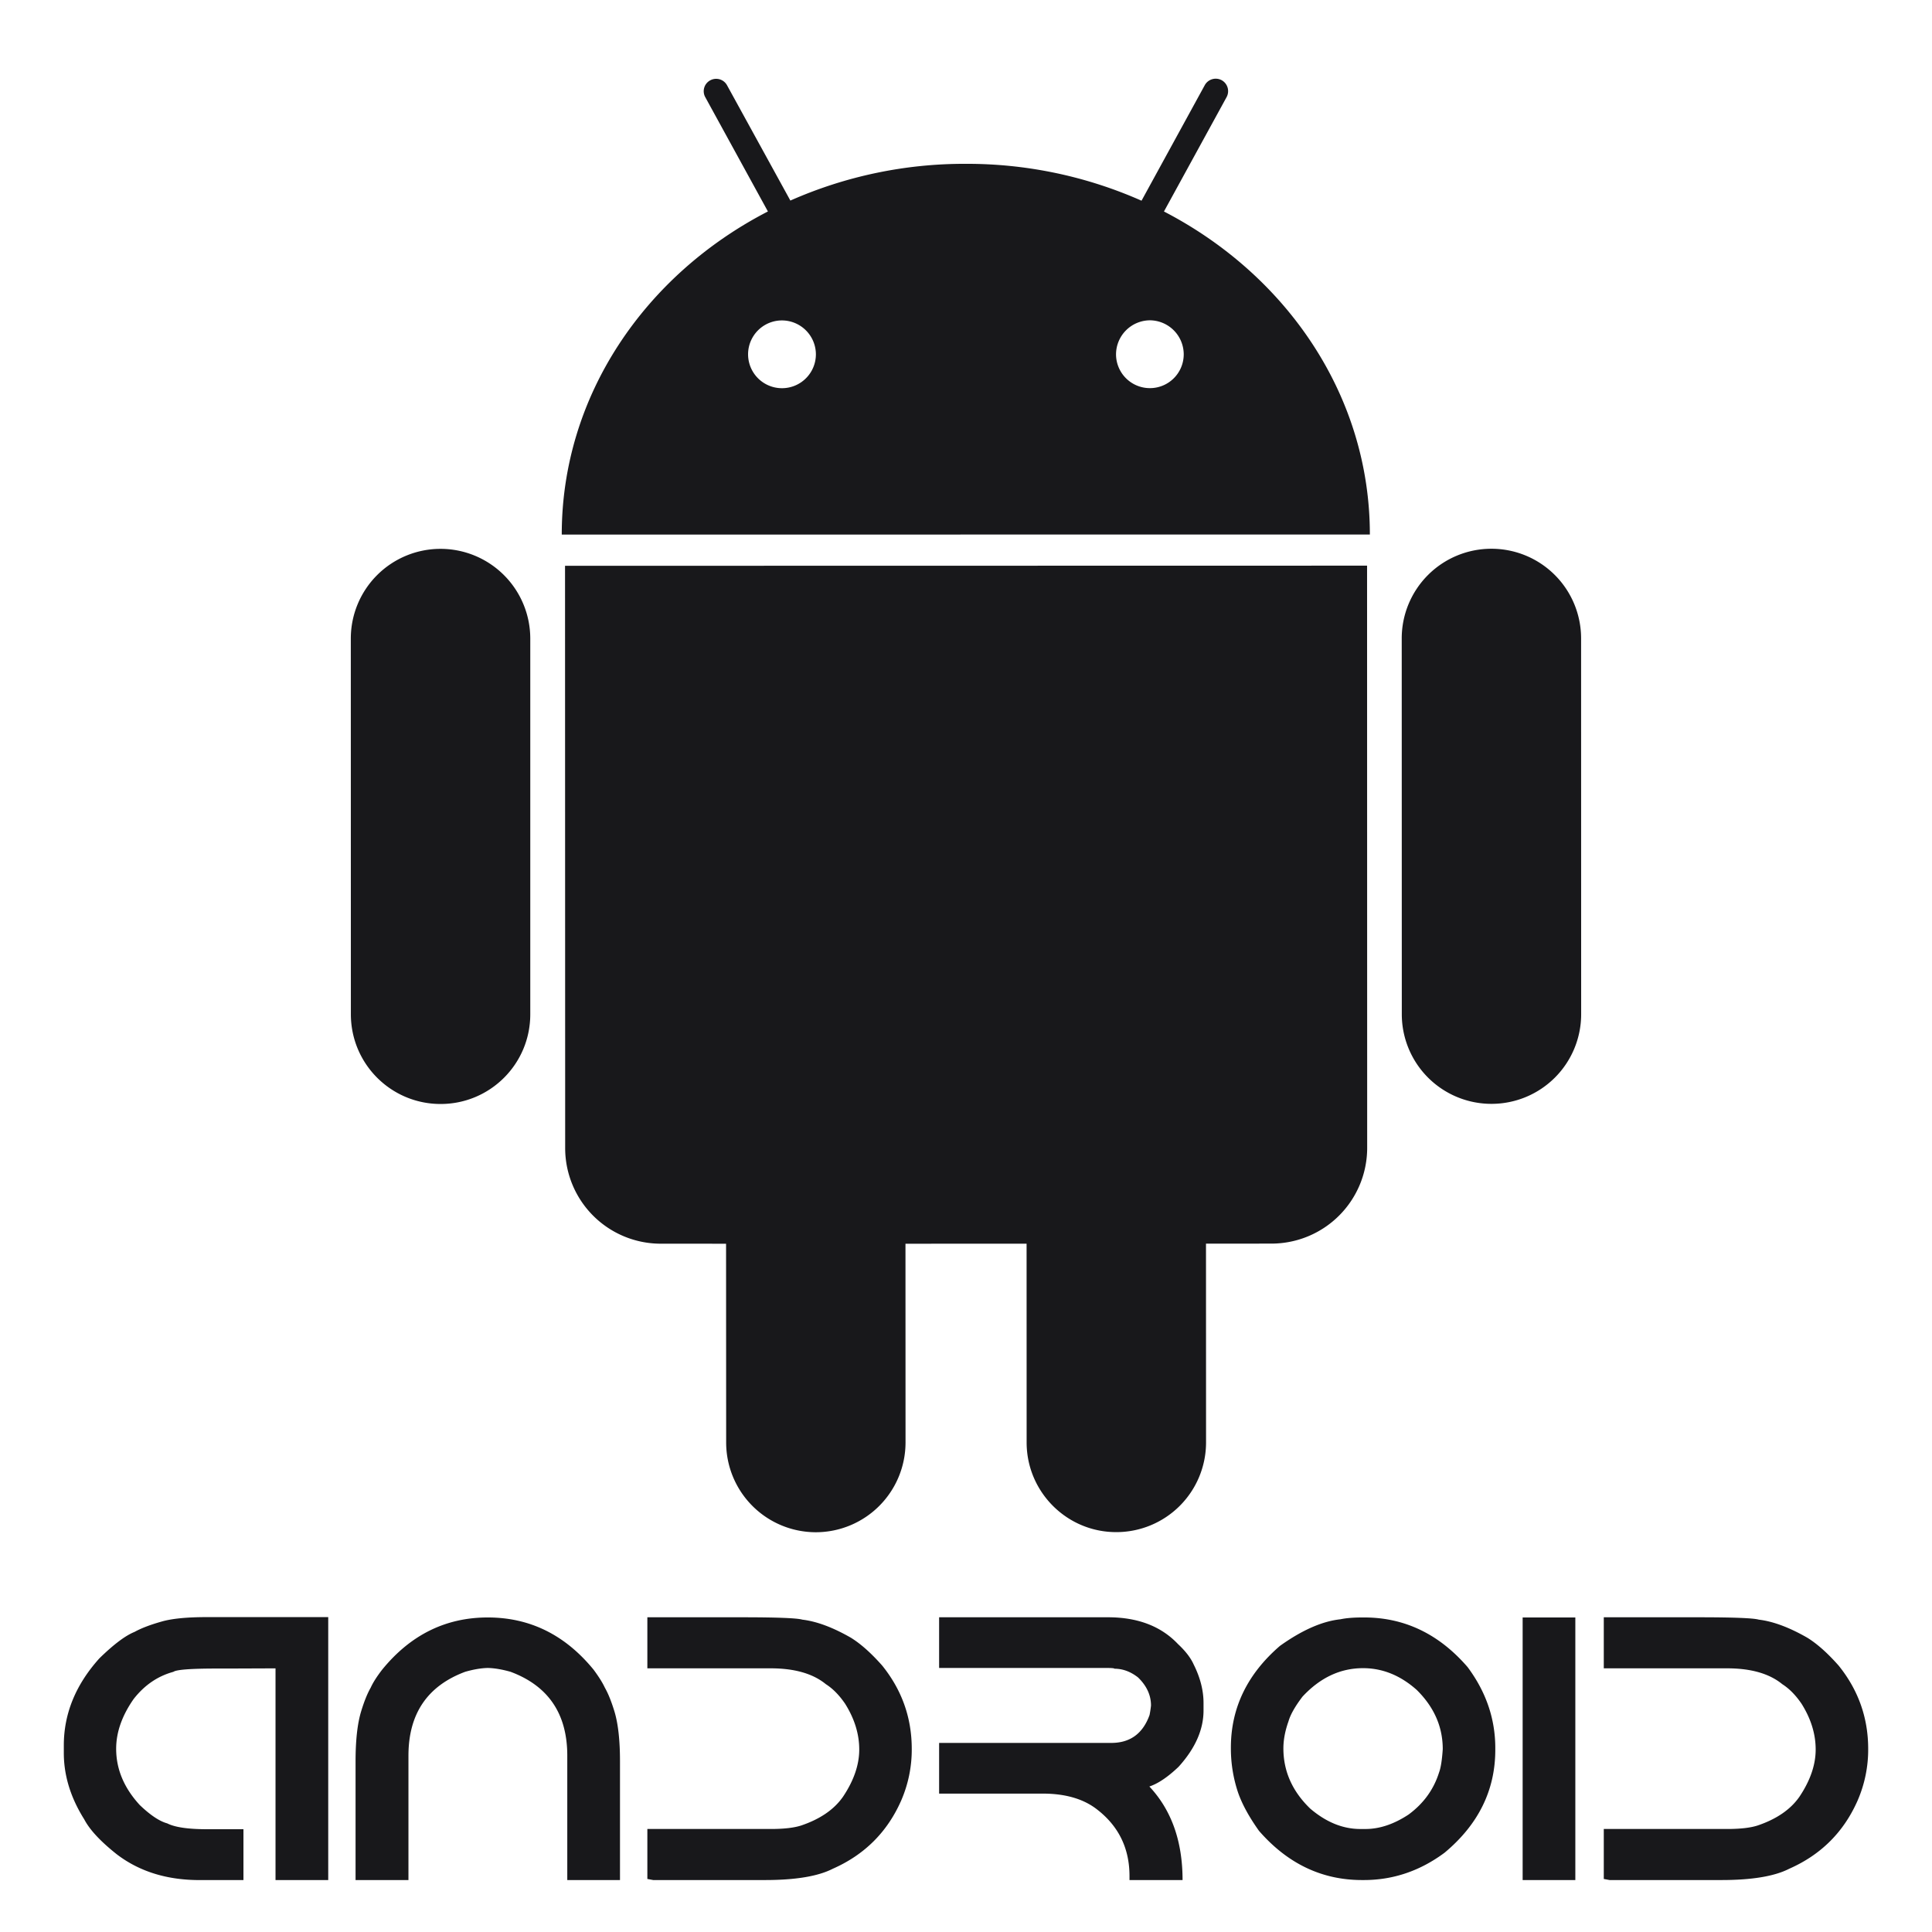 <svg xmlns="http://www.w3.org/2000/svg" viewBox="0 0 128 128"><path fill="#18181b" d="M13.699 107.138h8.047v17.421h-3.492v-14.026l-3.116.012h-.749c-1.74 0-2.707.073-2.9.218-1.039.282-1.917.882-2.634 1.8-.772 1.104-1.159 2.203-1.159 3.299 0 1.353.523 2.598 1.57 3.733.701.668 1.305 1.071 1.813 1.208.507.258 1.381.387 2.621.387h2.429v3.37h-2.911c-2.159 0-3.983-.567-5.474-1.703-1.079-.854-1.8-1.627-2.162-2.319-.902-1.434-1.354-2.9-1.354-4.398v-.507c0-2.095.785-4.016 2.356-5.763.95-.927 1.728-1.511 2.331-1.752.436-.242 1.035-.472 1.801-.688.684-.196 1.679-.292 2.983-.292zm25.625 3.479c.346.467.596.865.749 1.195.226.396.438.927.641 1.595.241.806.362 1.901.362 3.286v7.865h-3.492v-8.239c0-2.771-1.252-4.623-3.757-5.558-.572-.161-1.075-.245-1.511-.254-.435.009-.934.093-1.498.254-2.505.935-3.757 2.787-3.757 5.558v8.239h-3.504v-7.865c0-1.385.121-2.48.362-3.286.201-.668.415-1.199.641-1.595.153-.338.406-.736.761-1.195 1.877-2.304 4.209-3.456 6.995-3.456 2.788 0 5.123 1.152 7.008 3.456zm9.798-3.468c2.345 0 3.689.053 4.036.157.95.113 2.021.512 3.213 1.196.652.402 1.346 1.019 2.078 1.848 1.305 1.619 1.957 3.46 1.957 5.521a8.461 8.461 0 01-.7 3.419c-.918 2.086-2.429 3.593-4.53 4.519-.975.5-2.473.749-4.494.749h-7.406l-.387-.072v-3.311h8.167c.87 0 1.542-.076 2.018-.229 1.265-.427 2.19-1.063 2.778-1.909.717-1.07 1.075-2.114 1.075-3.129 0-1.022-.31-2.029-.93-3.021-.387-.571-.813-1.006-1.28-1.305-.854-.7-2.074-1.051-3.661-1.051h-8.167v-3.383h6.233zm13.097 0h11.188c1.973 0 3.52.592 4.639 1.776.5.467.846.918 1.039 1.353.436.87.652 1.72.652 2.55v.495c0 1.272-.552 2.517-1.654 3.733-.709.676-1.354 1.111-1.934 1.305 1.466 1.563 2.199 3.628 2.199 6.197h-3.516v-.266c0-1.9-.77-3.411-2.308-4.53-.878-.62-2.026-.931-3.443-.931h-6.862v-3.358h11.405c1.248 0 2.094-.616 2.537-1.849a6.82 6.82 0 00.096-.628c0-.685-.285-1.305-.857-1.86-.491-.387-1.015-.58-1.57-.58 0-.032-.169-.049-.508-.049H62.219v-3.358zm28.041.012h.12c2.675 0 4.958 1.096 6.851 3.286 1.225 1.644 1.836 3.432 1.836 5.364v.121c0 2.674-1.119 4.945-3.358 6.813-1.627 1.209-3.411 1.813-5.352 1.813h-.121c-2.658 0-4.934-1.087-6.826-3.262-.66-.926-1.123-1.776-1.39-2.549a9.192 9.192 0 01-.471-2.84v-.12c0-2.626 1.083-4.873 3.25-6.742 1.466-1.047 2.803-1.635 4.011-1.764.37-.079.853-.12 1.45-.12zm-5.232 8.675c0 1.515.592 2.844 1.776 3.987 1.055.901 2.162 1.353 3.322 1.353h.338c.935 0 1.885-.318 2.852-.954.998-.733 1.675-1.667 2.029-2.803.112-.298.193-.81.241-1.534 0-1.482-.575-2.791-1.728-3.927-1.079-.959-2.263-1.438-3.552-1.438-1.506 0-2.843.628-4.011 1.885-.491.645-.802 1.191-.931 1.643-.223.628-.336 1.224-.336 1.788zm15.851-8.675h3.491v17.397h-3.491v-17.397zm11.61-.012c2.344 0 3.688.053 4.035.157.95.113 2.021.512 3.213 1.196.652.402 1.346 1.019 2.078 1.848 1.305 1.619 1.957 3.46 1.957 5.521a8.461 8.461 0 01-.7 3.419c-.918 2.086-2.429 3.593-4.53 4.519-.975.5-2.473.749-4.494.749h-7.406l-.387-.072v-3.311h8.167c.87 0 1.542-.076 2.018-.229 1.265-.427 2.19-1.063 2.778-1.909.717-1.07 1.075-2.114 1.075-3.129 0-1.022-.31-2.029-.93-3.021-.387-.571-.813-1.006-1.28-1.305-.854-.7-2.074-1.051-3.661-1.051h-8.167v-3.383h6.234zM29.184 36.363a5.944 5.944 0 00-5.942 5.943l.004 24.889c.001 3.291 2.662 5.947 5.945 5.947s5.944-2.656 5.941-5.945V42.305a5.947 5.947 0 00-5.948-5.942m47.931-22.351l4.148-7.574a.83.83 0 00-.325-1.125.829.829 0 00-1.119.33l-4.19 7.654a28.536 28.536 0 00-11.646-2.443 28.51 28.51 0 00-11.619 2.434L48.17 5.653a.82.82 0 00-1.116-.33.816.816 0 00-.327 1.117l4.149 7.57c-8.154 4.205-13.663 12.215-13.658 21.408l53.539-.006c0-9.193-5.499-17.183-13.642-21.4M51.806 25.719a2.244 2.244 0 01.003-4.49 2.253 2.253 0 012.246 2.248 2.246 2.246 0 01-2.249 2.242m24.379-.004a2.243 2.243 0 01-2.245-2.244 2.263 2.263 0 012.245-2.25 2.26 2.26 0 012.24 2.252 2.24 2.24 0 01-2.24 2.242m-38.75 11.771l.009 38.572a6.333 6.333 0 006.342 6.34l4.318.002.006 13.17a5.947 5.947 0 005.939 5.945 5.95 5.95 0 005.945-5.949L59.99 82.4l8.024-.002.003 13.168c0 3.277 2.667 5.947 5.942 5.941a5.945 5.945 0 005.945-5.945L79.9 82.396l4.334-.004a6.344 6.344 0 006.345-6.344l-.007-38.572-53.137.01zm67.317 4.813a5.94 5.94 0 00-5.943-5.943 5.941 5.941 0 00-5.941 5.945l.005 24.891a5.937 5.937 0 005.942 5.941 5.939 5.939 0 005.941-5.945l-.004-24.889z"/></svg>